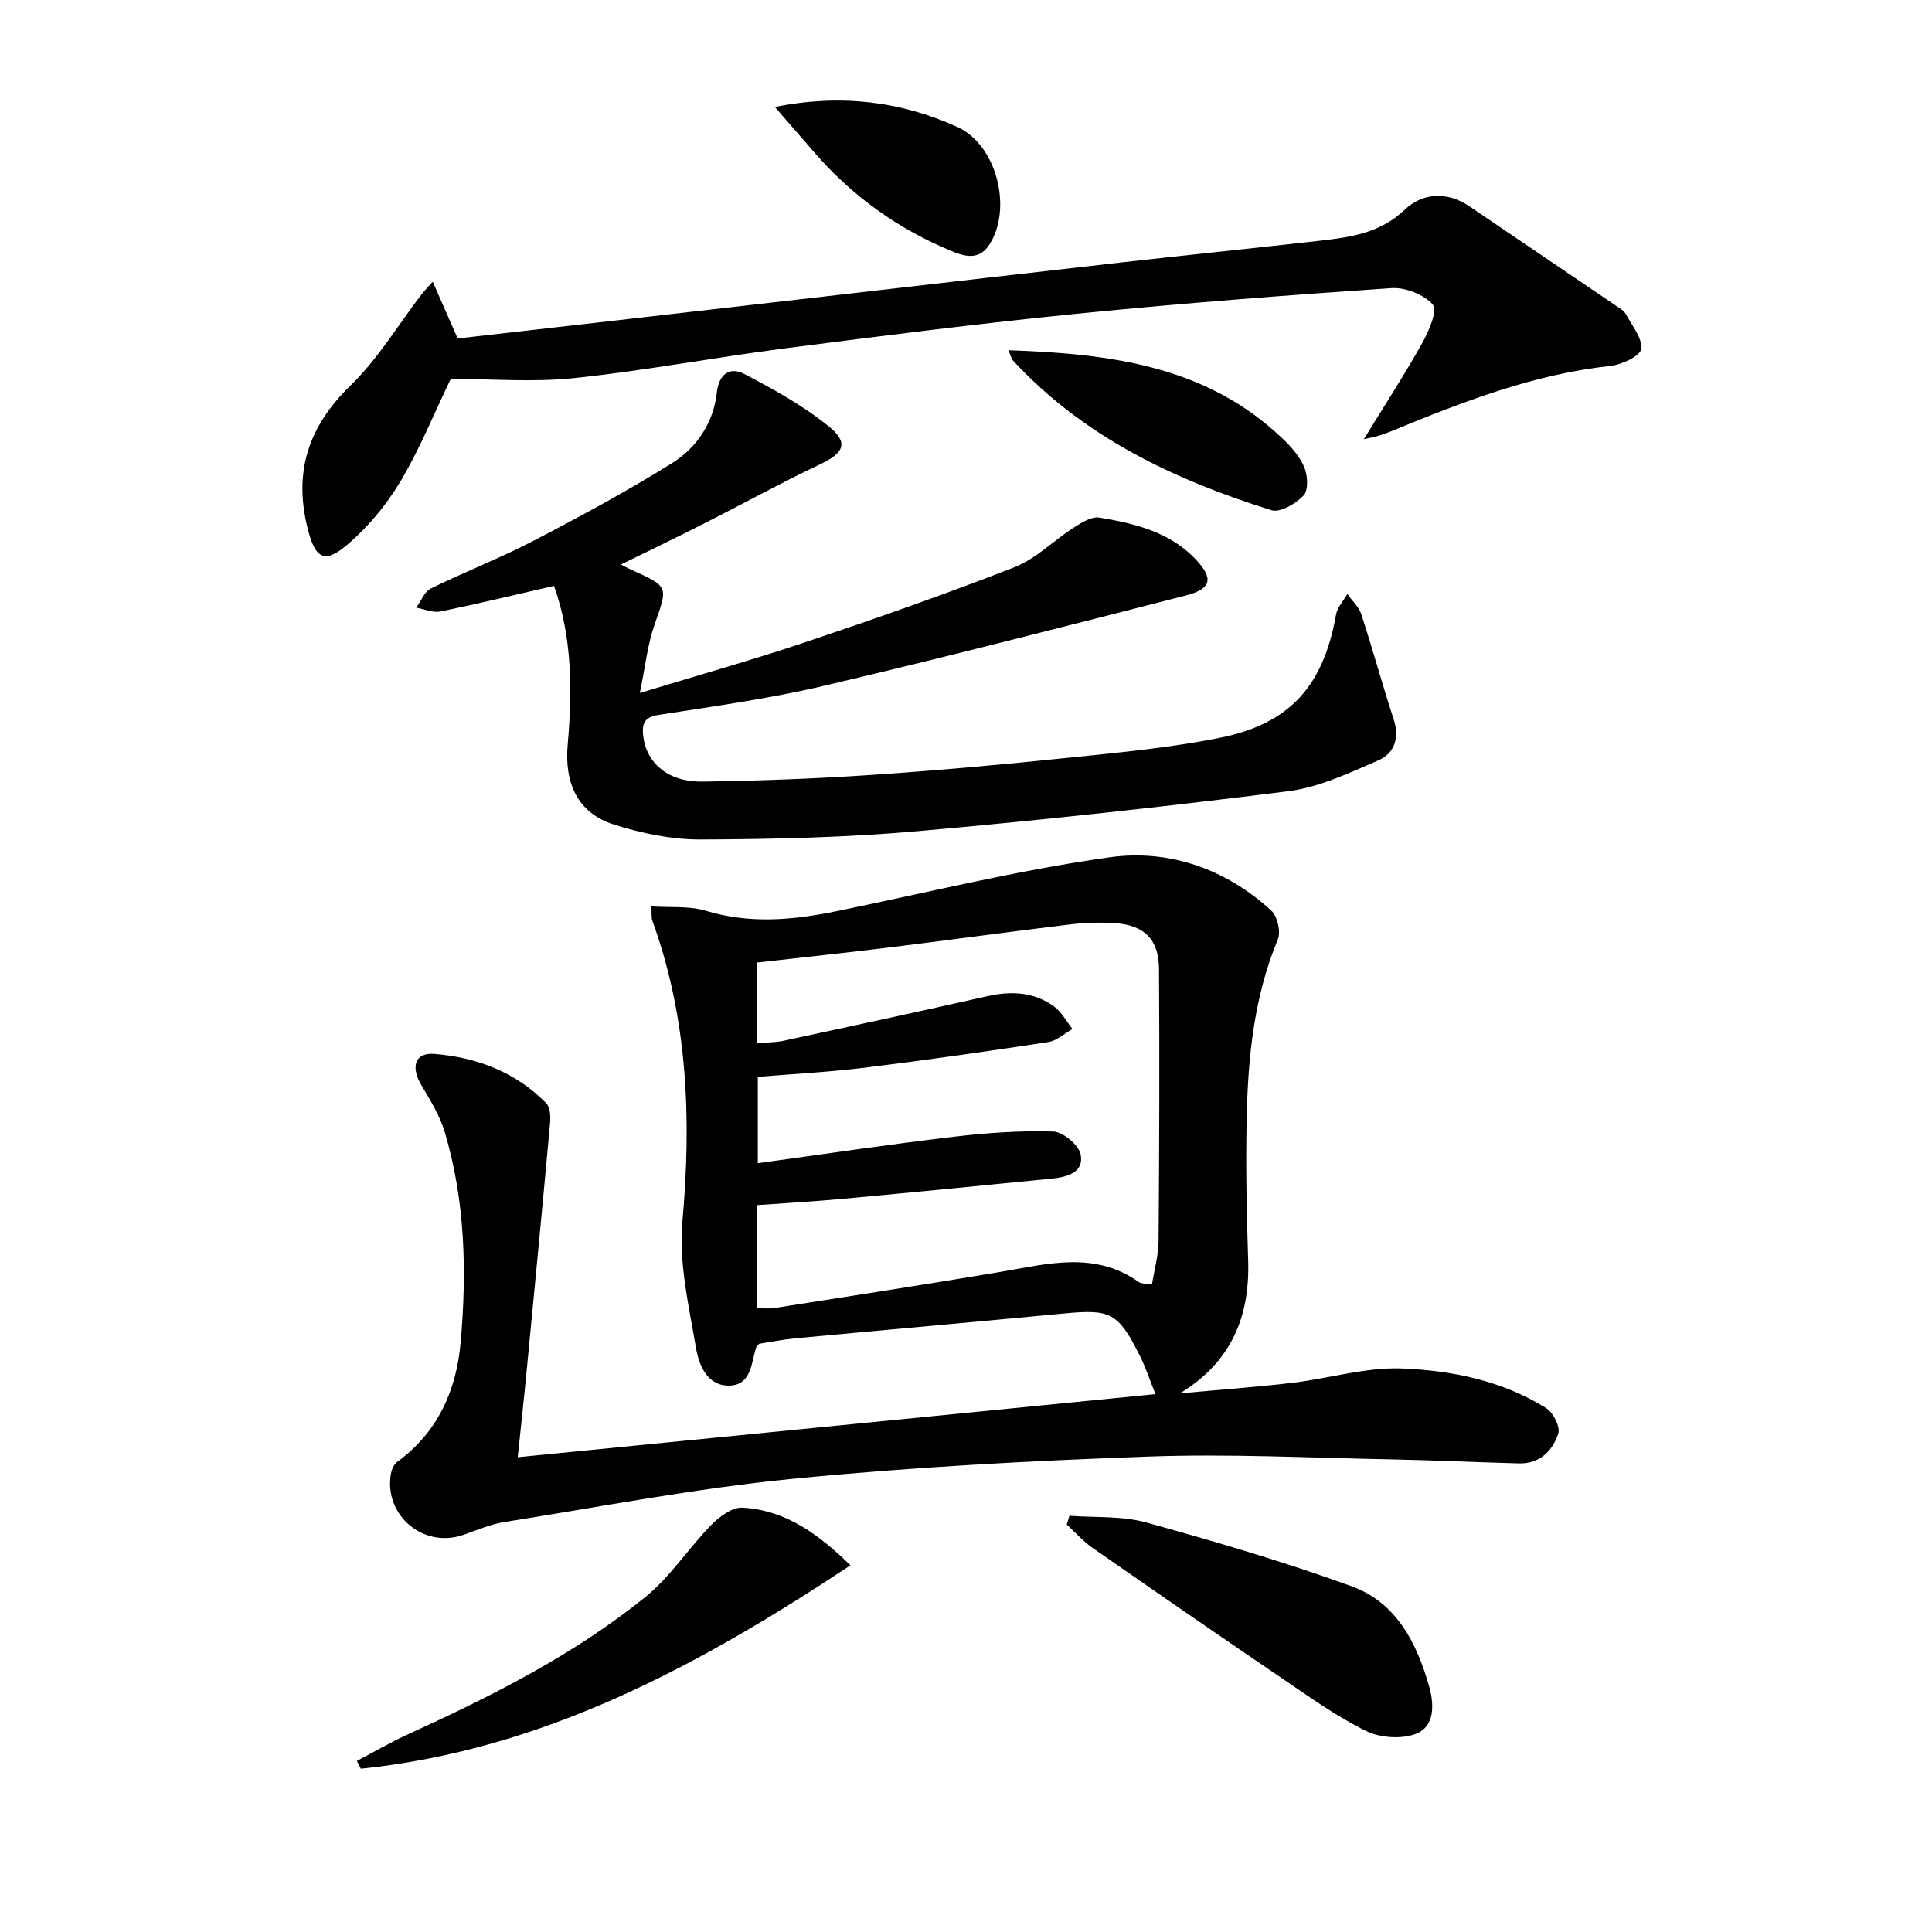 <svg enable-background="new 0 0 400 400" viewBox="0 0 400 400" xmlns="http://www.w3.org/2000/svg"><path d="m107.19 301.7c44.15-4.37 87.87-8.69 132.03-13.06-1.17-2.9-2.03-5.59-3.29-8.07-4.48-8.87-6.02-9.55-15.74-8.62-18.52 1.77-37.05 3.4-55.57 5.14-2.61.25-5.2.78-7.44 1.12-.41.48-.57.59-.62.74-1.03 3.22-.98 7.75-5.45 7.92-4.69.17-6.41-4.25-7.02-7.83-1.46-8.62-3.57-17.51-2.81-26.06 1.91-21.32 1.13-42.12-6.23-62.4-.21-.59-.1-1.29-.2-2.92 3.95.27 7.85-.14 11.3.91 9.07 2.75 17.96 1.94 26.96.1 18.86-3.86 37.62-8.52 56.65-11.18 12.24-1.71 24 2.38 33.43 11.02 1.28 1.17 2.03 4.39 1.38 5.96-4.89 11.76-6.16 24.11-6.45 36.59-.23 9.99-.02 19.99.3 29.98.37 11.78-3.67 21.09-14.13 27.44 7.77-.71 15.55-1.27 23.29-2.18 7.58-.89 15.16-3.26 22.66-2.97 10.4.41 20.82 2.53 29.91 8.23 1.44.9 2.92 3.87 2.47 5.25-1.17 3.56-3.84 6.28-8.11 6.17-8.81-.23-17.62-.66-26.43-.83-16.81-.32-33.65-1.19-50.43-.58-24.57.89-49.17 2.19-73.63 4.61-19.95 1.97-39.71 5.78-59.54 8.93-2.91.46-5.71 1.67-8.53 2.66-8.24 2.89-16.49-4-15.02-12.62.15-.87.59-1.95 1.26-2.44 8.43-6.13 12.31-14.85 13.18-24.76 1.29-14.63.96-29.28-3.27-43.51-1.02-3.43-2.99-6.63-4.85-9.75-2.25-3.79-1.39-6.82 2.71-6.49 8.76.72 16.84 3.76 23.15 10.23.83.85.9 2.78.77 4.16-1.55 17.03-3.19 34.06-4.83 51.08-.56 5.88-1.21 11.77-1.86 18.03zm49.46-85.72c2.21-.18 3.88-.14 5.48-.48 14.09-3.03 28.18-6.07 42.24-9.24 4.96-1.12 9.67-.92 13.83 2.1 1.58 1.15 2.58 3.09 3.85 4.68-1.66.93-3.23 2.43-4.98 2.7-12.62 1.93-25.26 3.74-37.92 5.3-7.48.92-15.03 1.31-22.25 1.91v17.87c13.81-1.89 27.08-3.87 40.4-5.45 6.88-.82 13.86-1.32 20.76-1.1 2.04.06 5.33 2.83 5.69 4.79.69 3.74-2.89 4.65-6 4.96-14.37 1.43-28.75 2.84-43.13 4.17-5.9.55-11.81.88-17.95 1.32v21.33c1.37 0 2.52.15 3.62-.02 15.56-2.45 31.14-4.84 46.68-7.46 9.8-1.65 19.58-4.45 28.79 2.06.59.42 1.54.32 2.74.53.5-3.15 1.35-6.06 1.37-8.98.15-18.77.21-37.54.09-56.31-.04-6.17-3.01-9.12-9.11-9.53-3.14-.21-6.34-.1-9.46.28-12.36 1.49-24.68 3.2-37.04 4.72-9.16 1.13-18.35 2.1-27.68 3.16-.02 5.79-.02 10.89-.02 16.69z"/><path d="m128.56 116.87c.69.36 1.39.75 2.12 1.08 7.86 3.54 7.62 3.45 4.83 11.38-1.45 4.12-1.89 8.6-3.04 14.15 12.4-3.78 23.52-6.9 34.46-10.58 14.47-4.87 28.91-9.91 43.12-15.48 4.45-1.74 8.08-5.51 12.21-8.16 1.62-1.03 3.73-2.38 5.38-2.1 7.24 1.21 14.43 2.93 19.79 8.52 3.88 4.04 3.46 6.22-1.9 7.6-24.92 6.39-49.83 12.8-74.87 18.69-11.28 2.66-22.83 4.26-34.3 6.04-3.03.47-3.47 1.86-3.19 4.35.62 5.6 5.17 9.56 12.16 9.46 11.64-.16 23.3-.59 34.91-1.37 13.76-.92 27.5-2.17 41.21-3.59 10.39-1.07 20.85-2.05 31.08-4.1 14.62-2.93 21.47-10.8 24.08-25.51.27-1.51 1.53-2.85 2.34-4.27.99 1.4 2.4 2.66 2.9 4.22 2.36 7.22 4.35 14.56 6.71 21.78 1.26 3.85.1 7.02-3.18 8.44-6.03 2.61-12.25 5.58-18.65 6.39-25.54 3.22-51.15 6.02-76.8 8.28-14.89 1.31-29.9 1.66-44.86 1.72-6.02.02-12.24-1.28-18.01-3.11-7.48-2.38-10.22-8.58-9.53-16.49.97-11.1.98-22.21-2.83-32.91-8.08 1.85-15.78 3.72-23.54 5.3-1.54.31-3.32-.5-4.98-.79.99-1.35 1.68-3.31 3.01-3.96 6.99-3.44 14.3-6.27 21.21-9.86 9.72-5.05 19.38-10.28 28.68-16.06 5.17-3.21 8.63-8.36 9.34-14.68.44-3.91 2.72-5.36 5.7-3.81 6.1 3.19 12.25 6.58 17.55 10.91 4.15 3.39 2.98 5.48-1.92 7.8-7.94 3.76-15.63 8.01-23.47 11.98-5.83 2.97-11.71 5.79-17.72 8.74z"/><path d="m282.37 90.93c4.45-7.25 8.51-13.5 12.13-19.98 1.35-2.42 3.17-6.7 2.15-7.87-1.82-2.1-5.69-3.63-8.57-3.43-21.7 1.47-43.4 3.14-65.04 5.3-20.15 2.01-40.24 4.56-60.32 7.15-14.64 1.88-29.17 4.64-43.83 6.18-8.53.9-17.23.16-25.56.16-3.63 7.52-6.53 14.78-10.52 21.39-2.94 4.88-6.79 9.51-11.15 13.15-4.6 3.84-6.43 2.45-7.92-3.39-3.01-11.79.04-21.25 8.84-29.78 5.64-5.47 9.8-12.47 14.63-18.77.58-.76 1.26-1.44 2.38-2.72 1.8 4.1 3.37 7.67 5.17 11.76 10.55-1.2 21.41-2.43 32.28-3.68 16-1.83 31.99-3.67 47.98-5.51 19.3-2.22 38.6-4.47 57.9-6.64 13.36-1.51 26.73-2.87 40.08-4.38 6.42-.73 12.63-1.5 17.83-6.45 3.68-3.5 8.75-3.85 13.4-.7 10.17 6.89 20.34 13.78 30.5 20.68.68.46 1.51.94 1.87 1.62 1.28 2.38 3.47 4.99 3.18 7.24-.19 1.46-4.01 3.25-6.35 3.5-15.89 1.72-30.54 7.41-45.12 13.42-.92.38-1.85.72-2.8 1.01-.72.25-1.5.37-3.14.74z"/><path d="m221.41 313.82c5.29.41 10.81-.01 15.83 1.37 14.34 3.96 28.65 8.16 42.63 13.24 9.26 3.36 13.53 11.84 16.06 20.88.98 3.52 1.17 8.16-2.8 9.67-2.98 1.13-7.37.83-10.27-.59-6.08-2.98-11.67-7-17.3-10.82-13.18-8.95-26.3-18.01-39.38-27.11-1.95-1.36-3.55-3.2-5.32-4.82.19-.61.37-1.22.55-1.82z"/><path d="m73.89 364.58c3.53-1.85 6.99-3.88 10.62-5.53 17.28-7.88 34.24-16.4 49.07-28.38 5.19-4.19 8.95-10.12 13.68-14.95 1.68-1.72 4.34-3.69 6.44-3.58 9.27.51 16.12 5.87 22.38 11.94-31.42 20.81-63.67 38.23-101.37 42.11-.27-.54-.55-1.08-.82-1.61z"/><path d="m208.79 72.51c21.29.74 41.07 3.25 56.84 18.38 1.77 1.7 3.53 3.69 4.43 5.9.7 1.71.85 4.72-.18 5.81-1.6 1.68-4.84 3.6-6.64 3.03-20.17-6.3-38.95-15.18-53.6-31.08-.19-.21-.24-.56-.85-2.04z"/><path d="m160.42 22.14c13.65-2.73 26.04-1.18 37.76 4.13 8.2 3.71 11.47 16.88 6.68 24.34-1.9 2.97-4.48 2.74-7.43 1.54-11.47-4.65-21.19-11.65-29.22-21.04-2.35-2.74-4.74-5.45-7.79-8.97z"/></svg>
